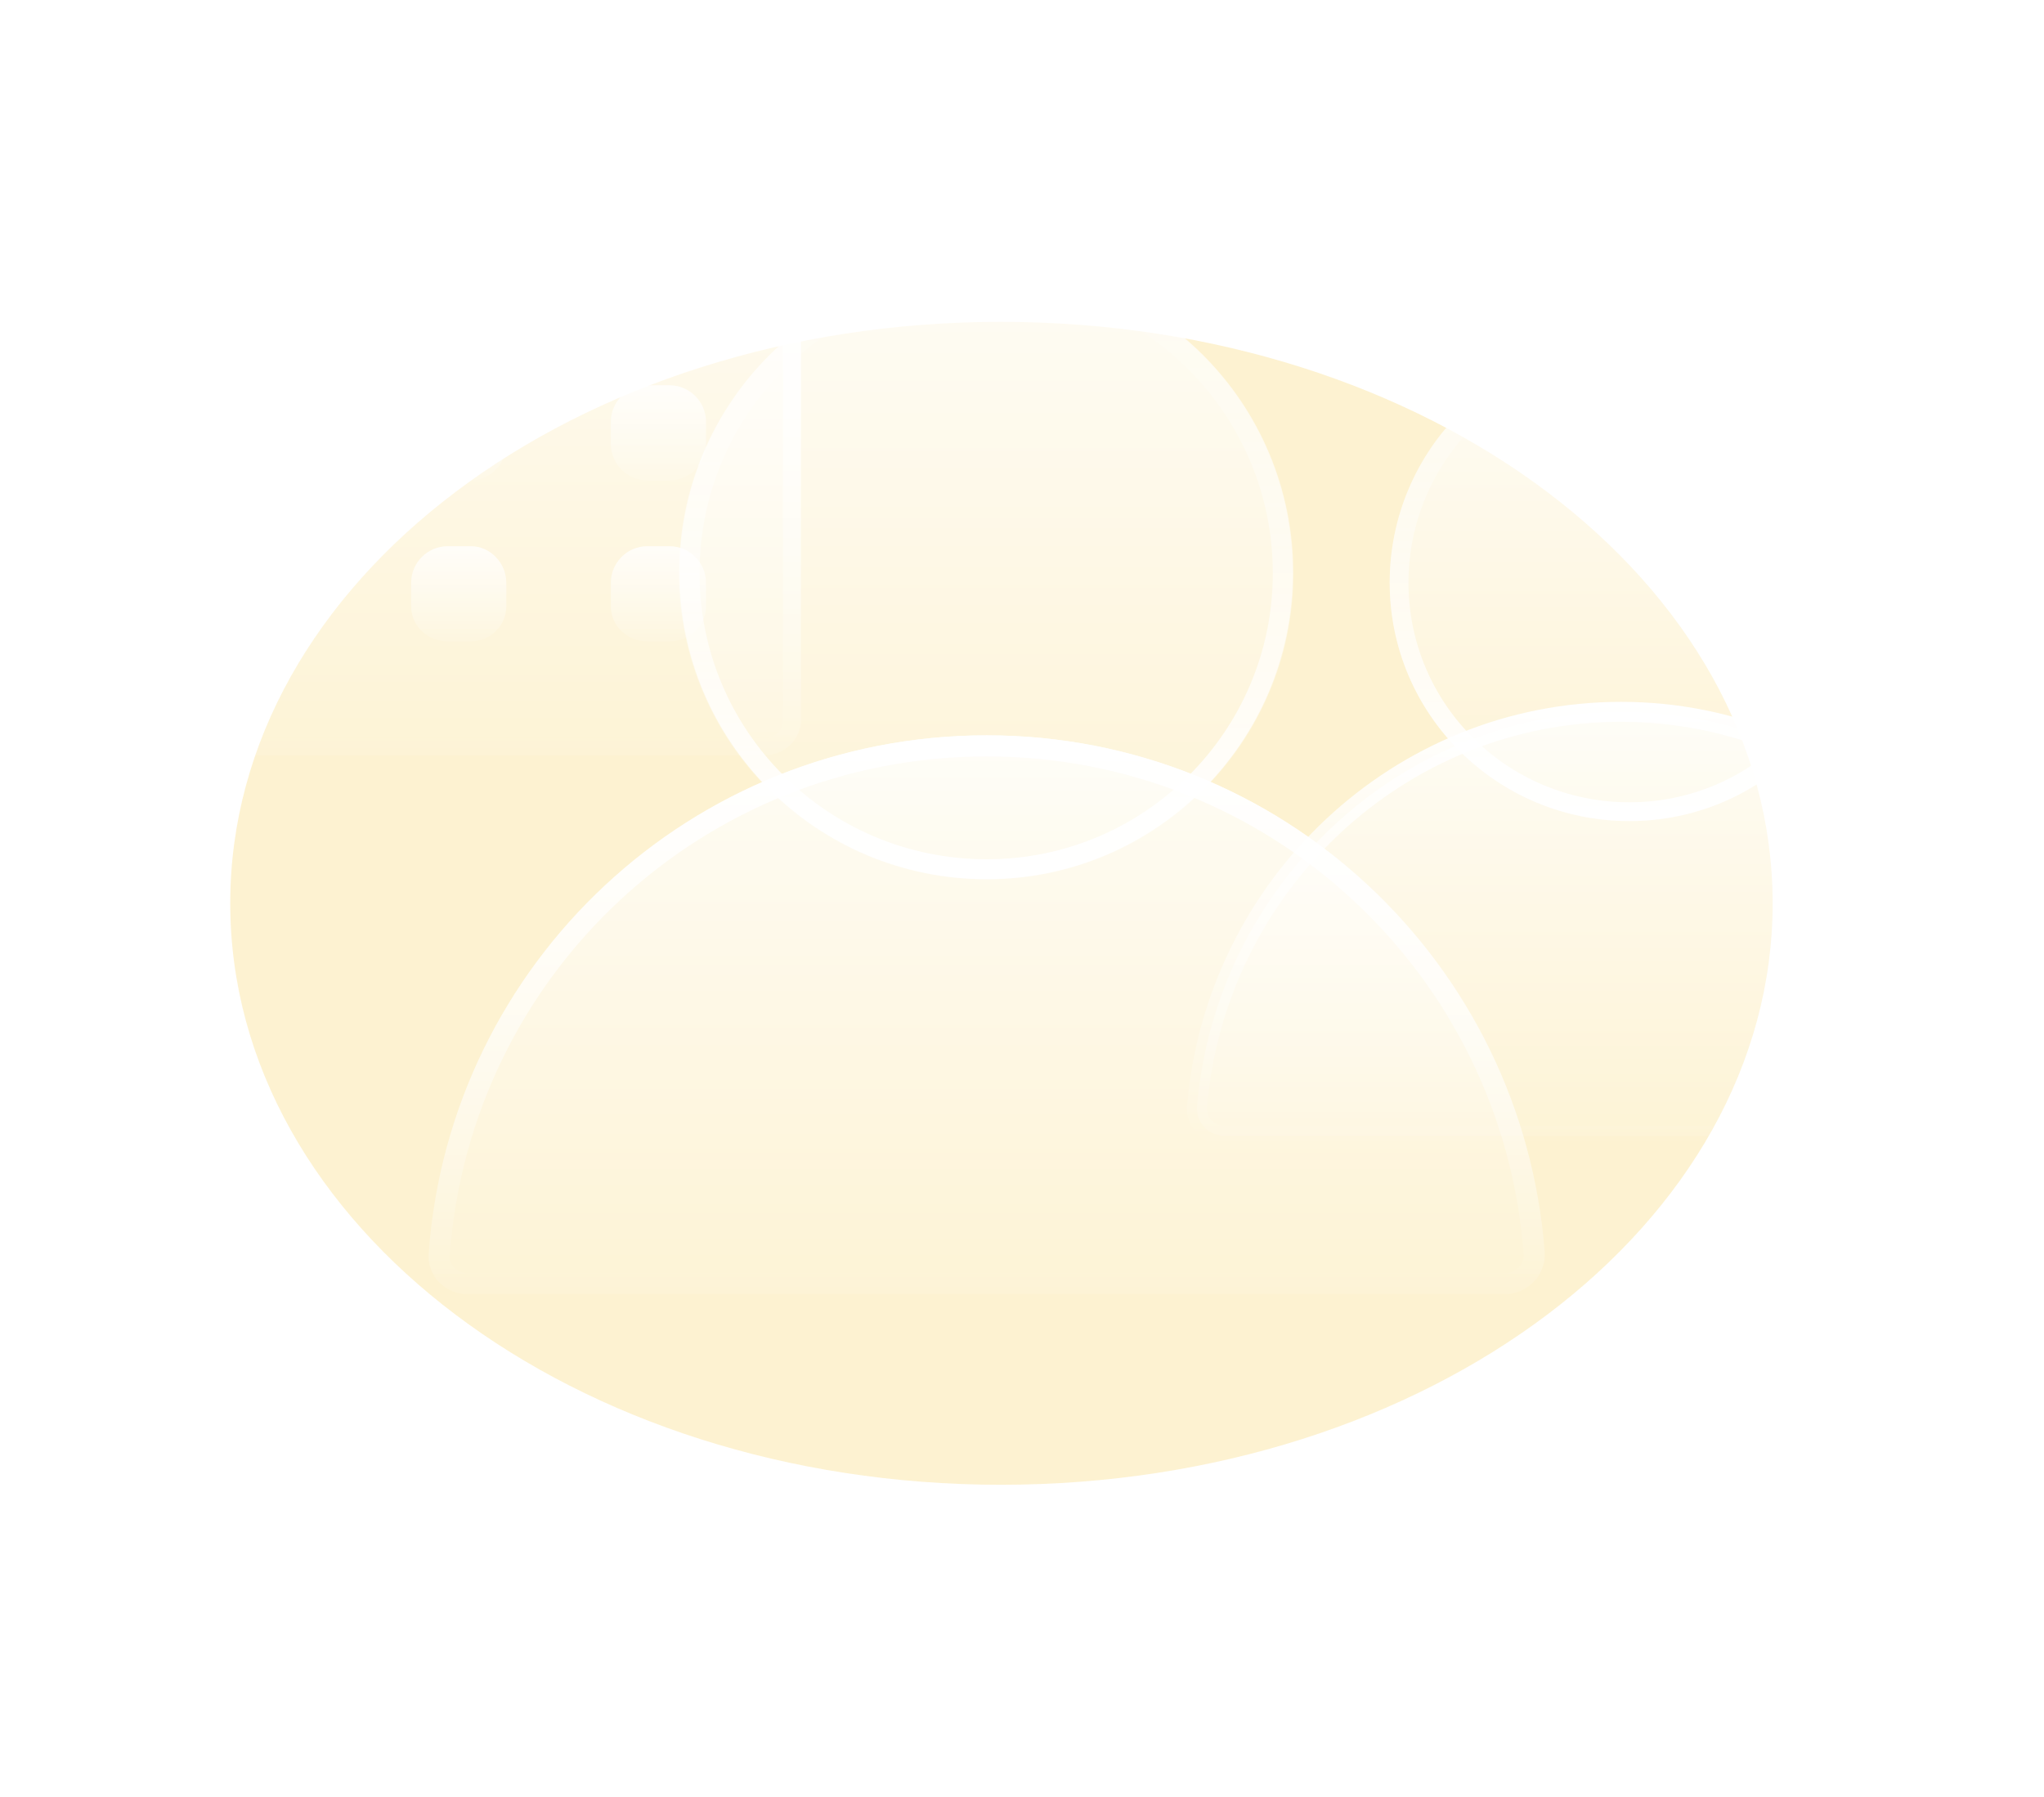 <svg version="1.2" xmlns="http://www.w3.org/2000/svg" viewBox="0 0 174 153" width="174" height="153">
	<title>snowit-1-svg</title>
	<defs>
		<filter x="-50%" y="-50%" width="200%" height="200%" id="f1"> <feGaussianBlur stdDeviation="28.9"/> </filter>
		<linearGradient id="g1" x2="1" gradientUnits="userSpaceOnUse" gradientTransform="matrix(0,12.97,-14.15,0,39.08,25.93)">
			<stop offset="0" stop-color="#ffffff" stop-opacity="1"/>
			<stop offset="1" stop-color="#ffffff" stop-opacity="0"/>
		</linearGradient>
		<linearGradient id="g2" x2="1" gradientUnits="userSpaceOnUse" gradientTransform="matrix(0,8.886,-9.862,0,39.08,28.773)">
			<stop offset="0" stop-color="#ffffff" stop-opacity="1"/>
			<stop offset="1" stop-color="#ffffff" stop-opacity="0"/>
		</linearGradient>
		<linearGradient id="g3" x2="1" gradientUnits="userSpaceOnUse" gradientTransform="matrix(0,12.97,-9.88,0,20.653,8.157)">
			<stop offset="0" stop-color="#ffffff" stop-opacity="1"/>
			<stop offset="1" stop-color="#ffffff" stop-opacity="0"/>
		</linearGradient>
		<linearGradient id="g4" x2="1" gradientUnits="userSpaceOnUse" gradientTransform="matrix(0,12.97,-9.88,0,57.507,8.157)">
			<stop offset="0" stop-color="#ffffff" stop-opacity="1"/>
			<stop offset="1" stop-color="#ffffff" stop-opacity="0"/>
		</linearGradient>
		<linearGradient id="g5" x2="1" gradientUnits="userSpaceOnUse" gradientTransform="matrix(0,70.748,-84.897,0,39.082,.342)">
			<stop offset="0" stop-color="#ffffff" stop-opacity="1"/>
			<stop offset="1" stop-color="#ffffff" stop-opacity="0"/>
		</linearGradient>
		<linearGradient id="g6" x2="1" gradientUnits="userSpaceOnUse" gradientTransform="matrix(0,48.47,-58.48,0,39.082,15.847)">
			<stop offset="0" stop-color="#ffffff" stop-opacity="1"/>
			<stop offset="1" stop-color="#ffffff" stop-opacity="0"/>
		</linearGradient>
		<linearGradient id="g7" x2="1" gradientUnits="userSpaceOnUse" gradientTransform="matrix(0,11.791,-11.791,0,21.31,30.228)">
			<stop offset="0" stop-color="#ffffff" stop-opacity="1"/>
			<stop offset="1" stop-color="#ffffff" stop-opacity="0"/>
		</linearGradient>
		<linearGradient id="g8" x2="1" gradientUnits="userSpaceOnUse" gradientTransform="matrix(0,11.791,-11.791,0,21.31,43.961)">
			<stop offset="0" stop-color="#ffffff" stop-opacity="1"/>
			<stop offset="1" stop-color="#ffffff" stop-opacity="0"/>
		</linearGradient>
		<linearGradient id="g9" x2="1" gradientUnits="userSpaceOnUse" gradientTransform="matrix(0,11.791,-11.791,0,39.082,30.228)">
			<stop offset="0" stop-color="#ffffff" stop-opacity="1"/>
			<stop offset="1" stop-color="#ffffff" stop-opacity="0"/>
		</linearGradient>
		<linearGradient id="g10" x2="1" gradientUnits="userSpaceOnUse" gradientTransform="matrix(0,11.791,-11.791,0,39.082,43.961)">
			<stop offset="0" stop-color="#ffffff" stop-opacity="1"/>
			<stop offset="1" stop-color="#ffffff" stop-opacity="0"/>
		</linearGradient>
		<linearGradient id="g11" x2="1" gradientUnits="userSpaceOnUse" gradientTransform="matrix(0,11.791,-11.791,0,56.046,30.228)">
			<stop offset="0" stop-color="#ffffff" stop-opacity="1"/>
			<stop offset="1" stop-color="#ffffff" stop-opacity="0"/>
		</linearGradient>
		<linearGradient id="g12" x2="1" gradientUnits="userSpaceOnUse" gradientTransform="matrix(0,11.791,-11.791,0,56.046,43.961)">
			<stop offset="0" stop-color="#ffffff" stop-opacity="1"/>
			<stop offset="1" stop-color="#ffffff" stop-opacity="0"/>
		</linearGradient>
		<linearGradient id="g13" x2="1" gradientUnits="userSpaceOnUse" gradientTransform="matrix(0,55.187,-110.342,0,137.952,47.676)">
			<stop offset="0" stop-color="#ffffff" stop-opacity="1"/>
			<stop offset="1" stop-color="#ffffff" stop-opacity="0"/>
		</linearGradient>
		<linearGradient id="g14" x2="1" gradientUnits="userSpaceOnUse" gradientTransform="matrix(0,37.809,-75.596,0,137.952,59.77)">
			<stop offset="0" stop-color="#ffffff" stop-opacity="1"/>
			<stop offset="1" stop-color="#ffffff" stop-opacity="0"/>
		</linearGradient>
		<linearGradient id="g15" x2="1" gradientUnits="userSpaceOnUse" gradientTransform="matrix(0,59.432,-59.432,0,138.679,16.208)">
			<stop offset="0" stop-color="#ffffff" stop-opacity="1"/>
			<stop offset="1" stop-color="#ffffff" stop-opacity="0"/>
		</linearGradient>
		<linearGradient id="g16" x2="1" gradientUnits="userSpaceOnUse" gradientTransform="matrix(0,40.717,-40.717,0,138.679,29.232)">
			<stop offset="0" stop-color="#ffffff" stop-opacity="0"/>
			<stop offset="1" stop-color="#ffffff" stop-opacity="1"/>
		</linearGradient>
		<linearGradient id="g17" x2="1" gradientUnits="userSpaceOnUse" gradientTransform="matrix(0,69.544,-138.72,0,83.965,47.361)">
			<stop offset="0" stop-color="#ffffff" stop-opacity="1"/>
			<stop offset="1" stop-color="#ffffff" stop-opacity="0"/>
		</linearGradient>
		<linearGradient id="g18" x2="1" gradientUnits="userSpaceOnUse" gradientTransform="matrix(0,47.645,-96.905,0,83.965,62.602)">
			<stop offset="0" stop-color="#ffffff" stop-opacity="1"/>
			<stop offset="1" stop-color="#ffffff" stop-opacity="0"/>
		</linearGradient>
		<linearGradient id="g19" x2="1" gradientUnits="userSpaceOnUse" gradientTransform="matrix(0,76.275,-76.274,0,83.963,5.925)">
			<stop offset="0" stop-color="#ffffff" stop-opacity="1"/>
			<stop offset="1" stop-color="#ffffff" stop-opacity="0"/>
		</linearGradient>
		<linearGradient id="g20" x2="1" gradientUnits="userSpaceOnUse" gradientTransform="matrix(0,52.256,-52.257,0,83.963,22.641)">
			<stop offset="0" stop-color="#ffffff" stop-opacity="0"/>
			<stop offset="1" stop-color="#ffffff" stop-opacity="1"/>
		</linearGradient>
	</defs>
	<style>
		.s0 { opacity: .5;mix-blend-mode: multiply;filter: url(#f1);fill: #f8cd46 } 
		.s1 { fill: url(#g1) } 
		.s2 { fill: none;stroke: url(#g2);stroke-linejoin: round;stroke-width: 1.5 } 
		.s3 { fill: url(#g3) } 
		.s4 { fill: url(#g4) } 
		.s5 { fill: url(#g5) } 
		.s6 { fill: none;stroke: url(#g6);stroke-linejoin: round;stroke-width: 1.5 } 
		.s7 { fill: none;stroke: #ffffff;stroke-width: 1.5 } 
		.s8 { fill: url(#g7) } 
		.s9 { fill: url(#g8) } 
		.s10 { fill: url(#g9) } 
		.s11 { fill: url(#g10) } 
		.s12 { fill: url(#g11) } 
		.s13 { fill: url(#g12) } 
		.s14 { fill: url(#g13);stroke: url(#g14);stroke-linejoin: round;stroke-width: 1.7 } 
		.s15 { fill: url(#g15) } 
		.s16 { fill: none;stroke: url(#g16);stroke-linejoin: round;stroke-width: 1.6 } 
		.s17 { fill: url(#g17) } 
		.s18 { fill: none;stroke: url(#g18);stroke-linejoin: round;stroke-width: 1.8 } 
		.s19 { fill: url(#g19) } 
		.s20 { fill: none;stroke: url(#g20);stroke-linejoin: round;stroke-width: 1.7 } 
	</style>
	<g>
		<path class="s0" d="m85.2 126.4c-36.3 0-65.6-22.1-65.6-49.5 0-27.4 29.3-49.5 65.6-49.5 36.4 0 65.7 22.1 65.7 49.5 0 27.4-29.3 49.5-65.7 49.5z"/>
	</g>
	<g>
		<path class="s1" d="m37.3 28.8h3.6c1.7 0 3 1.3 3 3v2.8c0 1.7-1.3 3.1-3 3.1h-3.6c-1.7 0-3.1-1.4-3.1-3.1v-2.8c0-1.7 1.4-3 3.1-3z"/>
		<path class="s2" d="m37.3 29.5h3.6c1.2 0 2.3 1.1 2.3 2.3v2.8c0 1.3-1.1 2.3-2.3 2.3h-3.6c-1.3 0-2.3-1-2.3-2.3v-2.8c0-1.2 1-2.3 2.3-2.3z"/>
	</g>
	<g>
		<path class="s3" d="m20.3 11h0.7c1.7 0 3 1.4 3 3.1v2.7c0 1.7-1.3 3.1-3 3.1h-0.7c-1.7 0-3-1.4-3-3.1v-2.7c0-1.7 1.3-3.1 3-3.1z"/>
	</g>
	<g>
		<path class="s4" d="m57.2 11h0.6c1.7 0 3.1 1.4 3.1 3.1v2.7c0 1.7-1.4 3.1-3.1 3.1h-0.6c-1.7 0-3.1-1.4-3.1-3.1v-2.7c0-1.7 1.4-3.1 3.1-3.1z"/>
	</g>
	<g>
		<path class="s5" d="m13.1 15.8h52c1.7 0 3.1 1.4 3.1 3.1v42.4c0 1.6-1.4 3-3.1 3h-52c-1.7 0-3.1-1.4-3.1-3v-42.4c0-1.7 1.4-3.1 3.1-3.1z"/>
		<path class="s6" d="m13.1 16.6h52c1.3 0 2.3 1 2.3 2.3v42.4c0 1.2-1 2.3-2.3 2.3h-52c-1.3 0-2.3-1.1-2.3-2.3v-42.4c0-1.3 1-2.3 2.3-2.3z"/>
	</g>
	<path fill-rule="evenodd" class="s7" d="m10.4 25.5h56.1"/>
	<g>
		<path class="s8" d="m20.3 32.8h2c1.7 0 3 1.4 3 3.1v1.9c0 1.7-1.3 3.1-3 3.1h-2c-1.7 0-3-1.4-3-3.1v-1.9c0-1.7 1.3-3.1 3-3.1z"/>
	</g>
	<g>
		<path class="s9" d="m20.3 46.5h2c1.7 0 3 1.4 3 3.1v2c0 1.7-1.3 3-3 3h-2c-1.7 0-3-1.3-3-3v-2c0-1.7 1.3-3.1 3-3.1z"/>
	</g>
	<g>
		<path class="s10" d="m38.1 32.8h2c1.6 0 3 1.4 3 3.1v1.9c0 1.7-1.4 3.1-3 3.1h-2c-1.7 0-3.1-1.4-3.1-3.1v-1.9c0-1.7 1.4-3.1 3.1-3.1z"/>
	</g>
	<g>
		<path class="s11" d="m38.1 46.5h2c1.6 0 3 1.4 3 3.1v2c0 1.7-1.4 3-3 3h-2c-1.7 0-3.1-1.3-3.1-3v-2c0-1.7 1.4-3.1 3.1-3.1z"/>
	</g>
	<g>
		<path class="s12" d="m55.1 32.8h1.9c1.7 0 3.1 1.4 3.1 3.1v1.9c0 1.7-1.4 3.1-3.1 3.1h-1.9c-1.7 0-3.1-1.4-3.1-3.1v-1.9c0-1.7 1.4-3.1 3.1-3.1z"/>
	</g>
	<g>
		<path class="s13" d="m55.1 46.5h1.9c1.7 0 3.1 1.4 3.1 3.1v2c0 1.7-1.4 3-3.1 3h-1.9c-1.7 0-3.1-1.3-3.1-3v-2c0-1.7 1.4-3.1 3.1-3.1z"/>
	</g>
	<path class="s14" d="m101.9 94.2c1.6-18.8 17.2-33.6 36.1-33.6 18.8 0 34.4 14.8 36 33.6 0.1 1.4-0.9 2.5-2.4 2.5h-67.3c-1.4 0-2.5-1.1-2.4-2.5z"/>
	<g>
		<path class="s15" d="m138.7 69.9c-11.3 0-20.4-9.1-20.4-20.3 0-11.3 9.1-20.4 20.4-20.4 11.2 0 20.3 9.1 20.3 20.4 0 11.2-9.1 20.3-20.3 20.3z"/>
		<path class="s16" d="m138.7 69.1c-10.8 0-19.6-8.7-19.6-19.5 0-10.8 8.8-19.6 19.6-19.6 10.8 0 19.5 8.8 19.5 19.6 0 10.8-8.7 19.5-19.5 19.5z"/>
	</g>
	<g>
		<path class="s17" d="m84 62.6c-25.1 0-45.7 19.4-47.5 44-0.2 2 1.4 3.6 3.4 3.6h88.1c2 0 3.6-1.6 3.5-3.6-1.9-24.6-22.4-44-47.5-44z"/>
		<path fill-rule="evenodd" class="s18" d="m37.4 106.7c1.8-24.2 21.9-43.2 46.6-43.2 24.6 0 44.8 19 46.6 43.2 0.1 1.4-1.1 2.6-2.6 2.6h-88.1c-1.5 0-2.7-1.2-2.5-2.6z"/>
	</g>
	<g>
		<path class="s19" d="m110.1 48.8c0 14.4-11.7 26.1-26.1 26.1-14.5 0-26.2-11.7-26.2-26.1 0-14.5 11.7-26.2 26.2-26.2 14.4 0 26.1 11.7 26.1 26.2z"/>
		<path fill-rule="evenodd" class="s20" d="m109.2 48.8c0 13.9-11.3 25.2-25.2 25.2-14 0-25.3-11.3-25.3-25.2 0-14 11.3-25.3 25.3-25.3 13.9 0 25.2 11.3 25.2 25.3z"/>
	</g>
</svg>